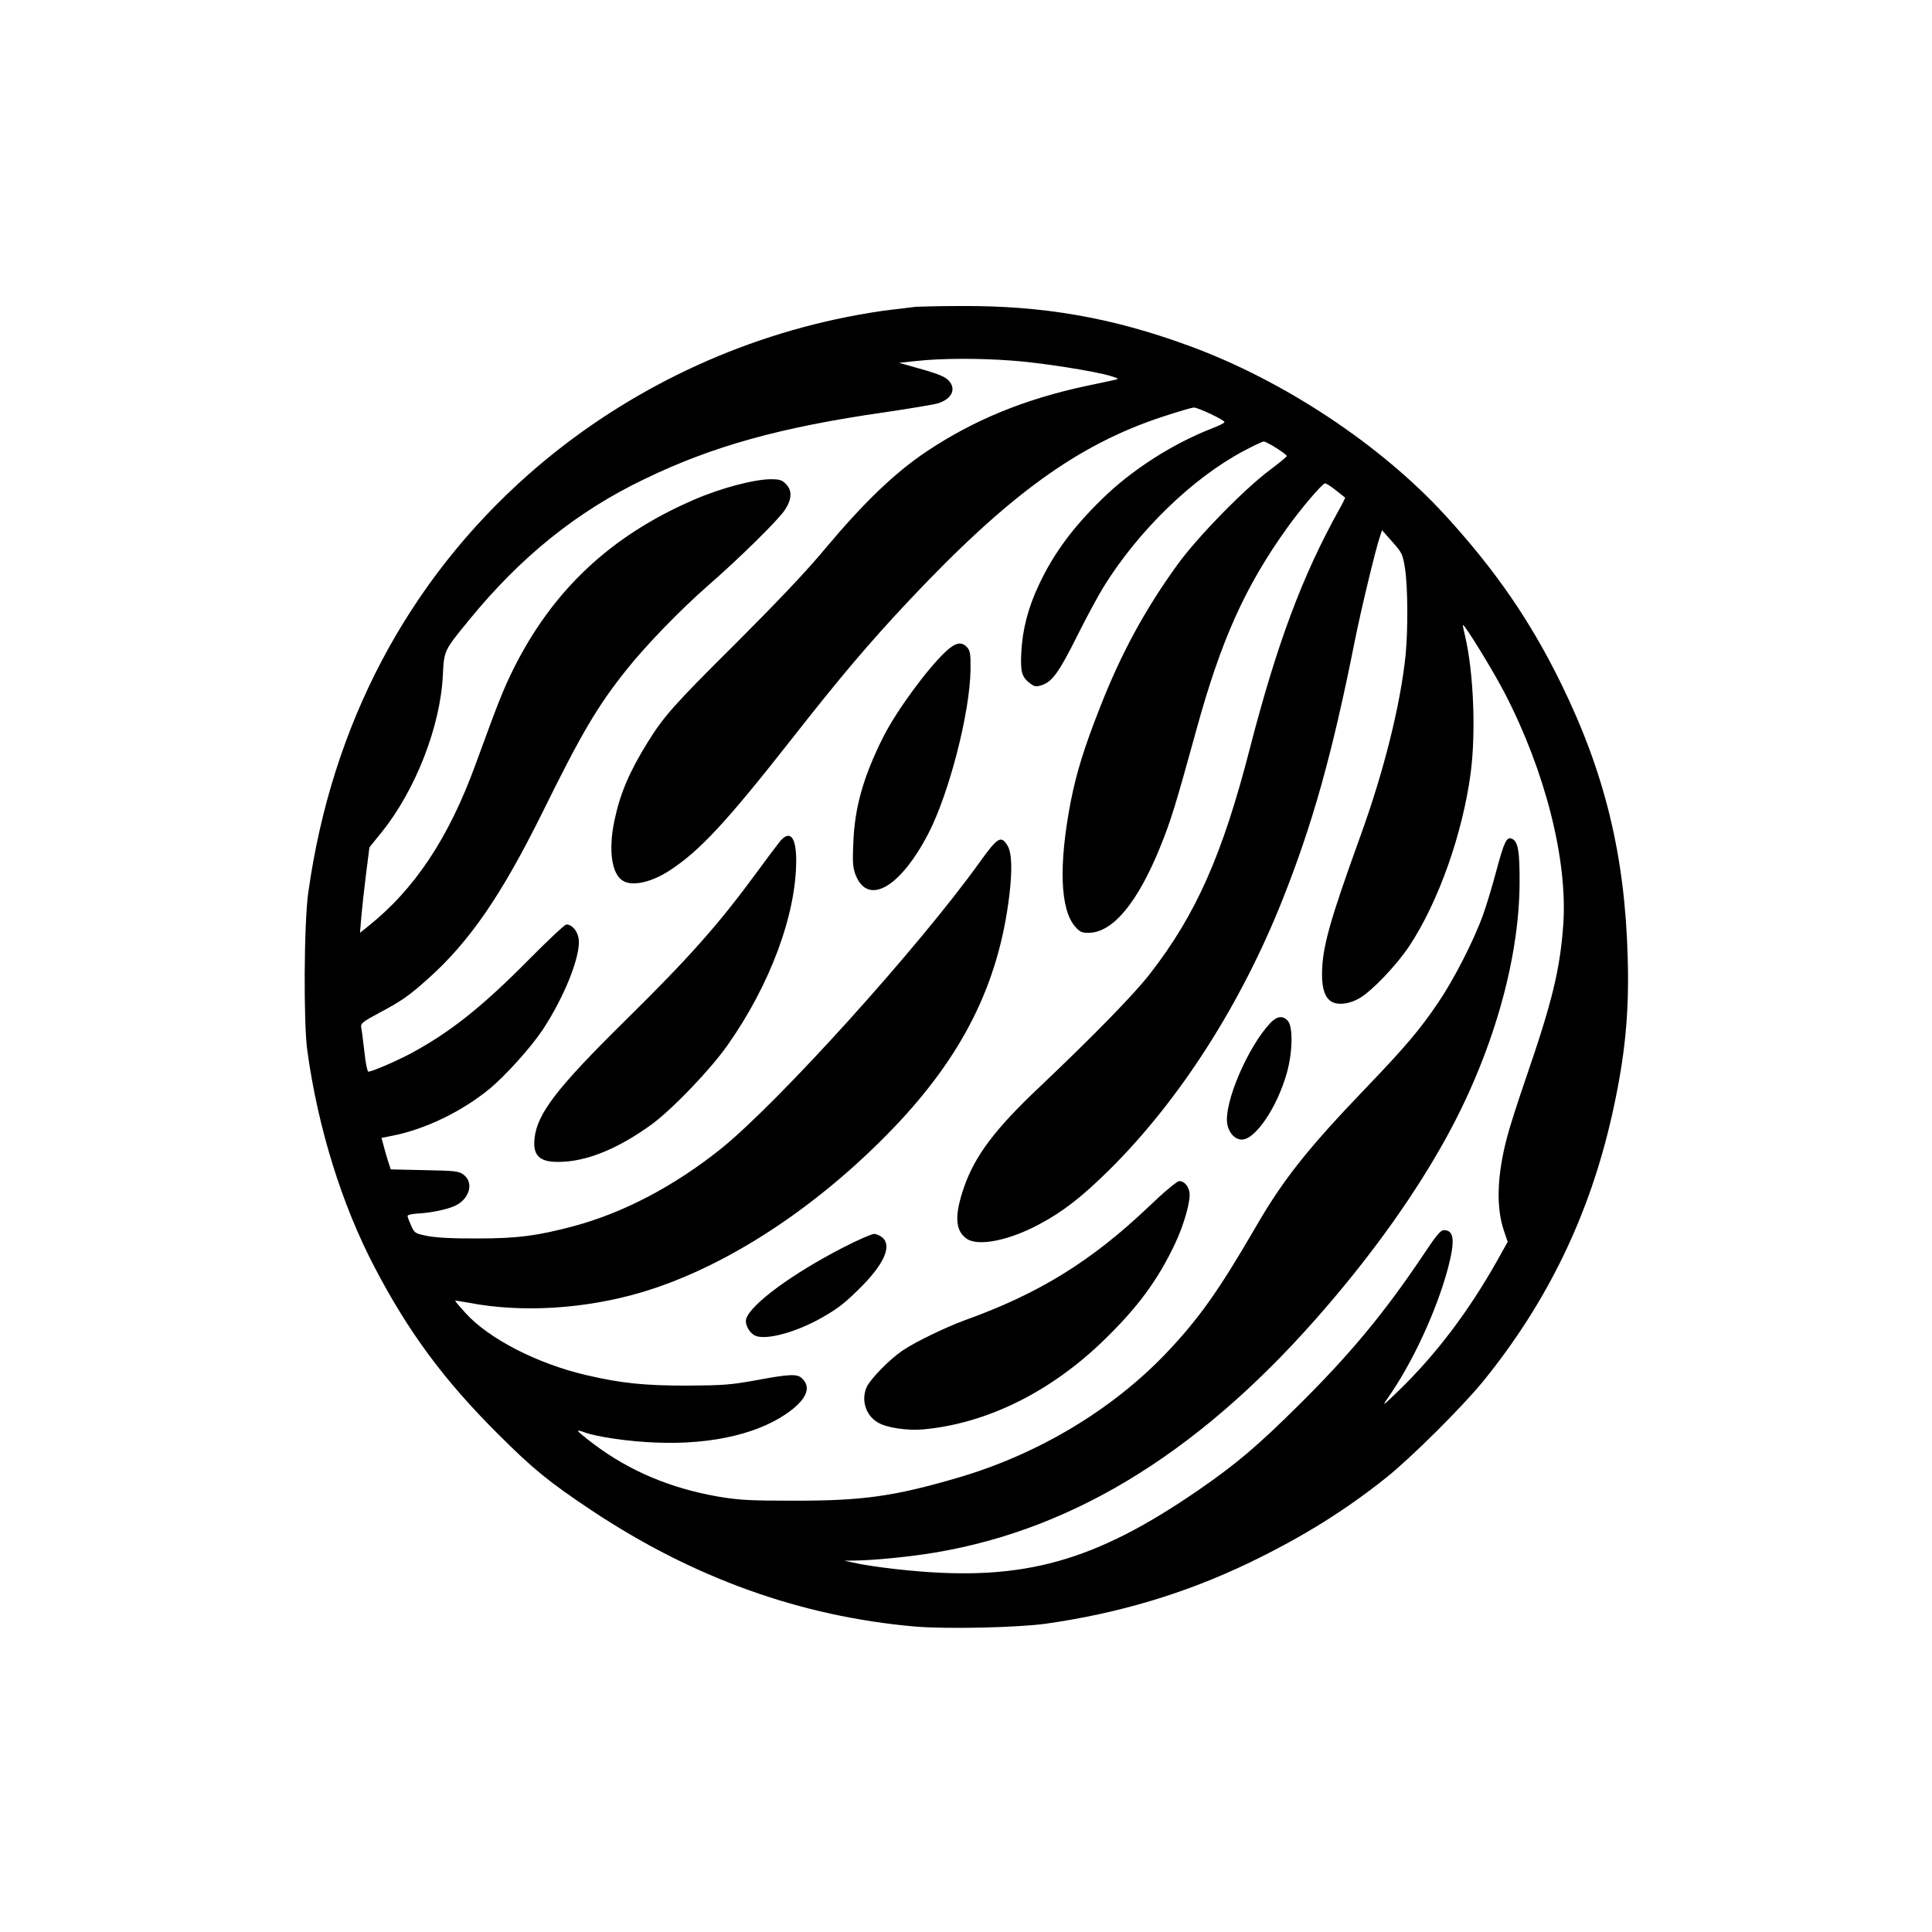 <?xml version="1.0" standalone="no"?>
<!DOCTYPE svg PUBLIC "-//W3C//DTD SVG 20010904//EN"
 "http://www.w3.org/TR/2001/REC-SVG-20010904/DTD/svg10.dtd">
<svg version="1.0" xmlns="http://www.w3.org/2000/svg"
 width="1024pt" height="1024pt" viewBox="0 0 1024 1024"
 preserveAspectRatio="xMidYMid meet">

<g transform="translate(0,1024) scale(0.1,-0.1)"
fill="#000000" stroke="none">
<path d="M4855 8614 c-16 -2 -73 -9 -125 -15 -52 -5 -161 -23 -241 -39 -624
-124 -1210 -414 -1685 -832 -644 -568 -1046 -1330 -1170 -2218 -23 -159 -26
-693 -5 -840 56 -408 183 -816 356 -1146 180 -345 368 -599 654 -884 186 -186
271 -255 496 -405 538 -358 1108 -563 1715 -616 165 -14 540 -6 693 15 387 55
739 160 1082 325 277 134 500 272 722 449 136 109 403 375 515 512 341 421
563 881 682 1410 69 308 92 538 83 839 -15 538 -121 974 -352 1446 -163 333
-347 601 -616 895 -342 373 -855 713 -1354 896 -410 151 -777 215 -1215 212
-113 0 -218 -3 -235 -4z m505 -285 c148 -10 450 -57 530 -83 40 -12 42 -14 20
-19 -14 -3 -81 -18 -150 -32 -329 -70 -601 -182 -849 -348 -169 -113 -334
-272 -539 -517 -97 -117 -255 -283 -472 -500 -330 -328 -380 -384 -469 -527
-97 -157 -145 -271 -175 -415 -32 -154 -14 -280 45 -316 51 -32 155 -8 254 58
156 103 299 258 630 679 272 347 420 521 631 746 528 561 895 828 1345 976 82
27 157 49 167 49 22 0 162 -66 162 -77 0 -5 -28 -19 -62 -32 -208 -80 -428
-220 -586 -375 -154 -150 -255 -286 -333 -450 -59 -124 -90 -241 -96 -366 -5
-104 3 -129 48 -163 23 -17 31 -18 62 -8 55 19 90 68 186 260 49 98 112 215
140 260 185 299 472 577 743 721 51 27 99 50 106 50 16 0 122 -67 122 -77 -1
-5 -40 -37 -88 -73 -137 -102 -383 -354 -490 -501 -171 -236 -298 -468 -410
-754 -85 -215 -127 -351 -157 -504 -65 -338 -56 -574 25 -664 24 -27 35 -32
73 -31 127 3 258 162 378 459 57 142 79 214 189 613 131 478 259 763 482 1074
71 99 179 227 200 236 4 2 29 -13 55 -34 27 -21 50 -39 52 -41 2 -1 -12 -30
-32 -65 -195 -351 -329 -710 -472 -1263 -145 -564 -285 -881 -529 -1195 -84
-109 -298 -328 -589 -604 -234 -221 -340 -363 -397 -527 -53 -152 -48 -234 16
-276 62 -40 225 -7 384 79 126 67 228 147 375 293 369 367 692 872 912 1425
160 402 264 772 383 1370 31 157 112 494 133 553 l12 37 55 -62 c52 -59 55
-66 67 -142 15 -101 16 -321 3 -457 -27 -263 -114 -614 -241 -964 -162 -448
-201 -587 -202 -725 -1 -80 16 -130 52 -150 36 -19 94 -11 146 19 65 37 197
175 264 276 155 234 283 596 326 919 28 216 15 532 -29 721 -8 33 -14 61 -12
62 7 7 161 -244 222 -362 214 -414 332 -879 310 -1220 -17 -242 -58 -412 -200
-824 -41 -119 -86 -259 -99 -311 -53 -202 -58 -369 -16 -493 l20 -59 -57 -102
c-151 -267 -320 -491 -515 -681 -86 -84 -97 -92 -67 -50 133 188 262 467 323
695 38 146 32 200 -22 200 -18 0 -41 -28 -114 -138 -201 -299 -379 -515 -653
-787 -217 -215 -330 -312 -530 -450 -554 -382 -930 -487 -1536 -429 -91 8
-205 24 -255 33 l-90 19 65 1 c103 2 284 20 415 42 754 126 1434 553 2080
1308 255 297 469 599 628 887 245 443 388 938 391 1349 1 176 -8 227 -42 240
-27 10 -40 -17 -81 -170 -22 -83 -54 -188 -71 -235 -49 -136 -154 -341 -236
-462 -98 -145 -175 -236 -385 -455 -310 -323 -440 -487 -588 -744 -193 -332
-298 -480 -470 -661 -287 -301 -683 -538 -1107 -661 -335 -98 -501 -121 -859
-121 -245 0 -296 3 -410 22 -251 44 -468 135 -658 278 -49 37 -86 68 -84 70 2
3 17 -1 33 -7 63 -24 237 -50 384 -55 301 -12 561 51 718 175 82 65 100 123
51 167 -25 23 -67 21 -244 -12 -132 -24 -175 -27 -365 -28 -223 0 -345 12
-530 55 -260 60 -520 193 -644 331 -31 34 -55 62 -53 64 1 1 34 -4 73 -11 279
-54 617 -33 916 56 444 132 928 448 1333 870 366 382 557 762 614 1229 17 137
14 230 -9 268 -34 56 -52 45 -147 -87 -323 -451 -1065 -1272 -1371 -1519 -247
-198 -517 -340 -782 -411 -192 -51 -297 -65 -505 -65 -133 -1 -223 4 -269 13
-66 13 -69 15 -87 55 -10 22 -19 46 -19 51 0 6 24 11 53 13 65 3 149 20 192
38 82 34 110 124 52 168 -26 19 -44 21 -207 24 l-179 4 -15 46 c-8 26 -19 64
-24 84 l-10 37 56 11 c175 34 371 129 518 250 84 70 215 215 279 310 116 175
204 395 192 484 -6 42 -35 76 -65 76 -9 0 -99 -85 -201 -188 -246 -249 -417
-384 -621 -494 -81 -43 -208 -98 -228 -98 -5 0 -15 48 -21 108 -7 59 -14 117
-17 129 -3 18 10 29 93 73 124 66 159 91 260 181 221 197 390 443 606 879 208
422 293 567 449 762 102 128 281 313 428 442 169 147 379 354 411 405 37 57
38 103 4 136 -20 21 -34 25 -79 25 -89 0 -270 -48 -411 -110 -439 -190 -746
-479 -954 -896 -55 -112 -78 -170 -200 -504 -143 -393 -324 -664 -573 -862
l-40 -32 7 85 c4 46 15 148 25 226 l18 142 67 83 c178 222 309 559 322 828 7
134 5 130 140 295 274 335 571 574 927 745 363 176 725 276 1276 355 135 20
261 41 280 47 76 23 101 78 56 123 -22 22 -62 37 -211 78 l-50 14 95 10 c130
14 326 15 500 2z"/>
<path d="M5014 6788 c-98 -91 -263 -316 -333 -455 -104 -207 -151 -372 -158
-556 -5 -105 -3 -135 11 -172 65 -169 237 -71 387 218 110 214 220 640 223
868 1 82 -2 100 -18 118 -29 32 -61 26 -112 -21z"/>
<path d="M4136 5783 c-13 -16 -70 -91 -126 -168 -201 -274 -354 -447 -697
-785 -362 -357 -466 -492 -480 -625 -10 -98 33 -131 161 -122 137 9 296 78
462 199 111 82 309 289 400 418 225 319 364 692 364 979 0 124 -32 163 -84
104z"/>
<path d="M6733 4818 c-121 -129 -248 -428 -228 -537 9 -47 41 -81 77 -81 72 0
188 172 239 355 30 107 33 243 5 274 -27 30 -57 26 -93 -11z"/>
<path d="M6088 3844 c-303 -288 -580 -460 -973 -601 -106 -39 -265 -116 -331
-161 -67 -45 -163 -143 -188 -189 -34 -68 -10 -153 56 -192 44 -28 157 -45
242 -37 335 31 670 196 952 468 183 177 288 319 381 514 50 105 86 236 77 277
-7 34 -29 57 -54 57 -11 0 -82 -59 -162 -136z"/>
<path d="M4465 3626 c-267 -138 -485 -298 -510 -376 -8 -27 14 -71 45 -88 52
-27 205 11 345 88 91 51 126 77 207 157 131 128 176 226 127 272 -12 11 -33
21 -46 21 -13 0 -89 -33 -168 -74z"/>
</g>
</svg>
